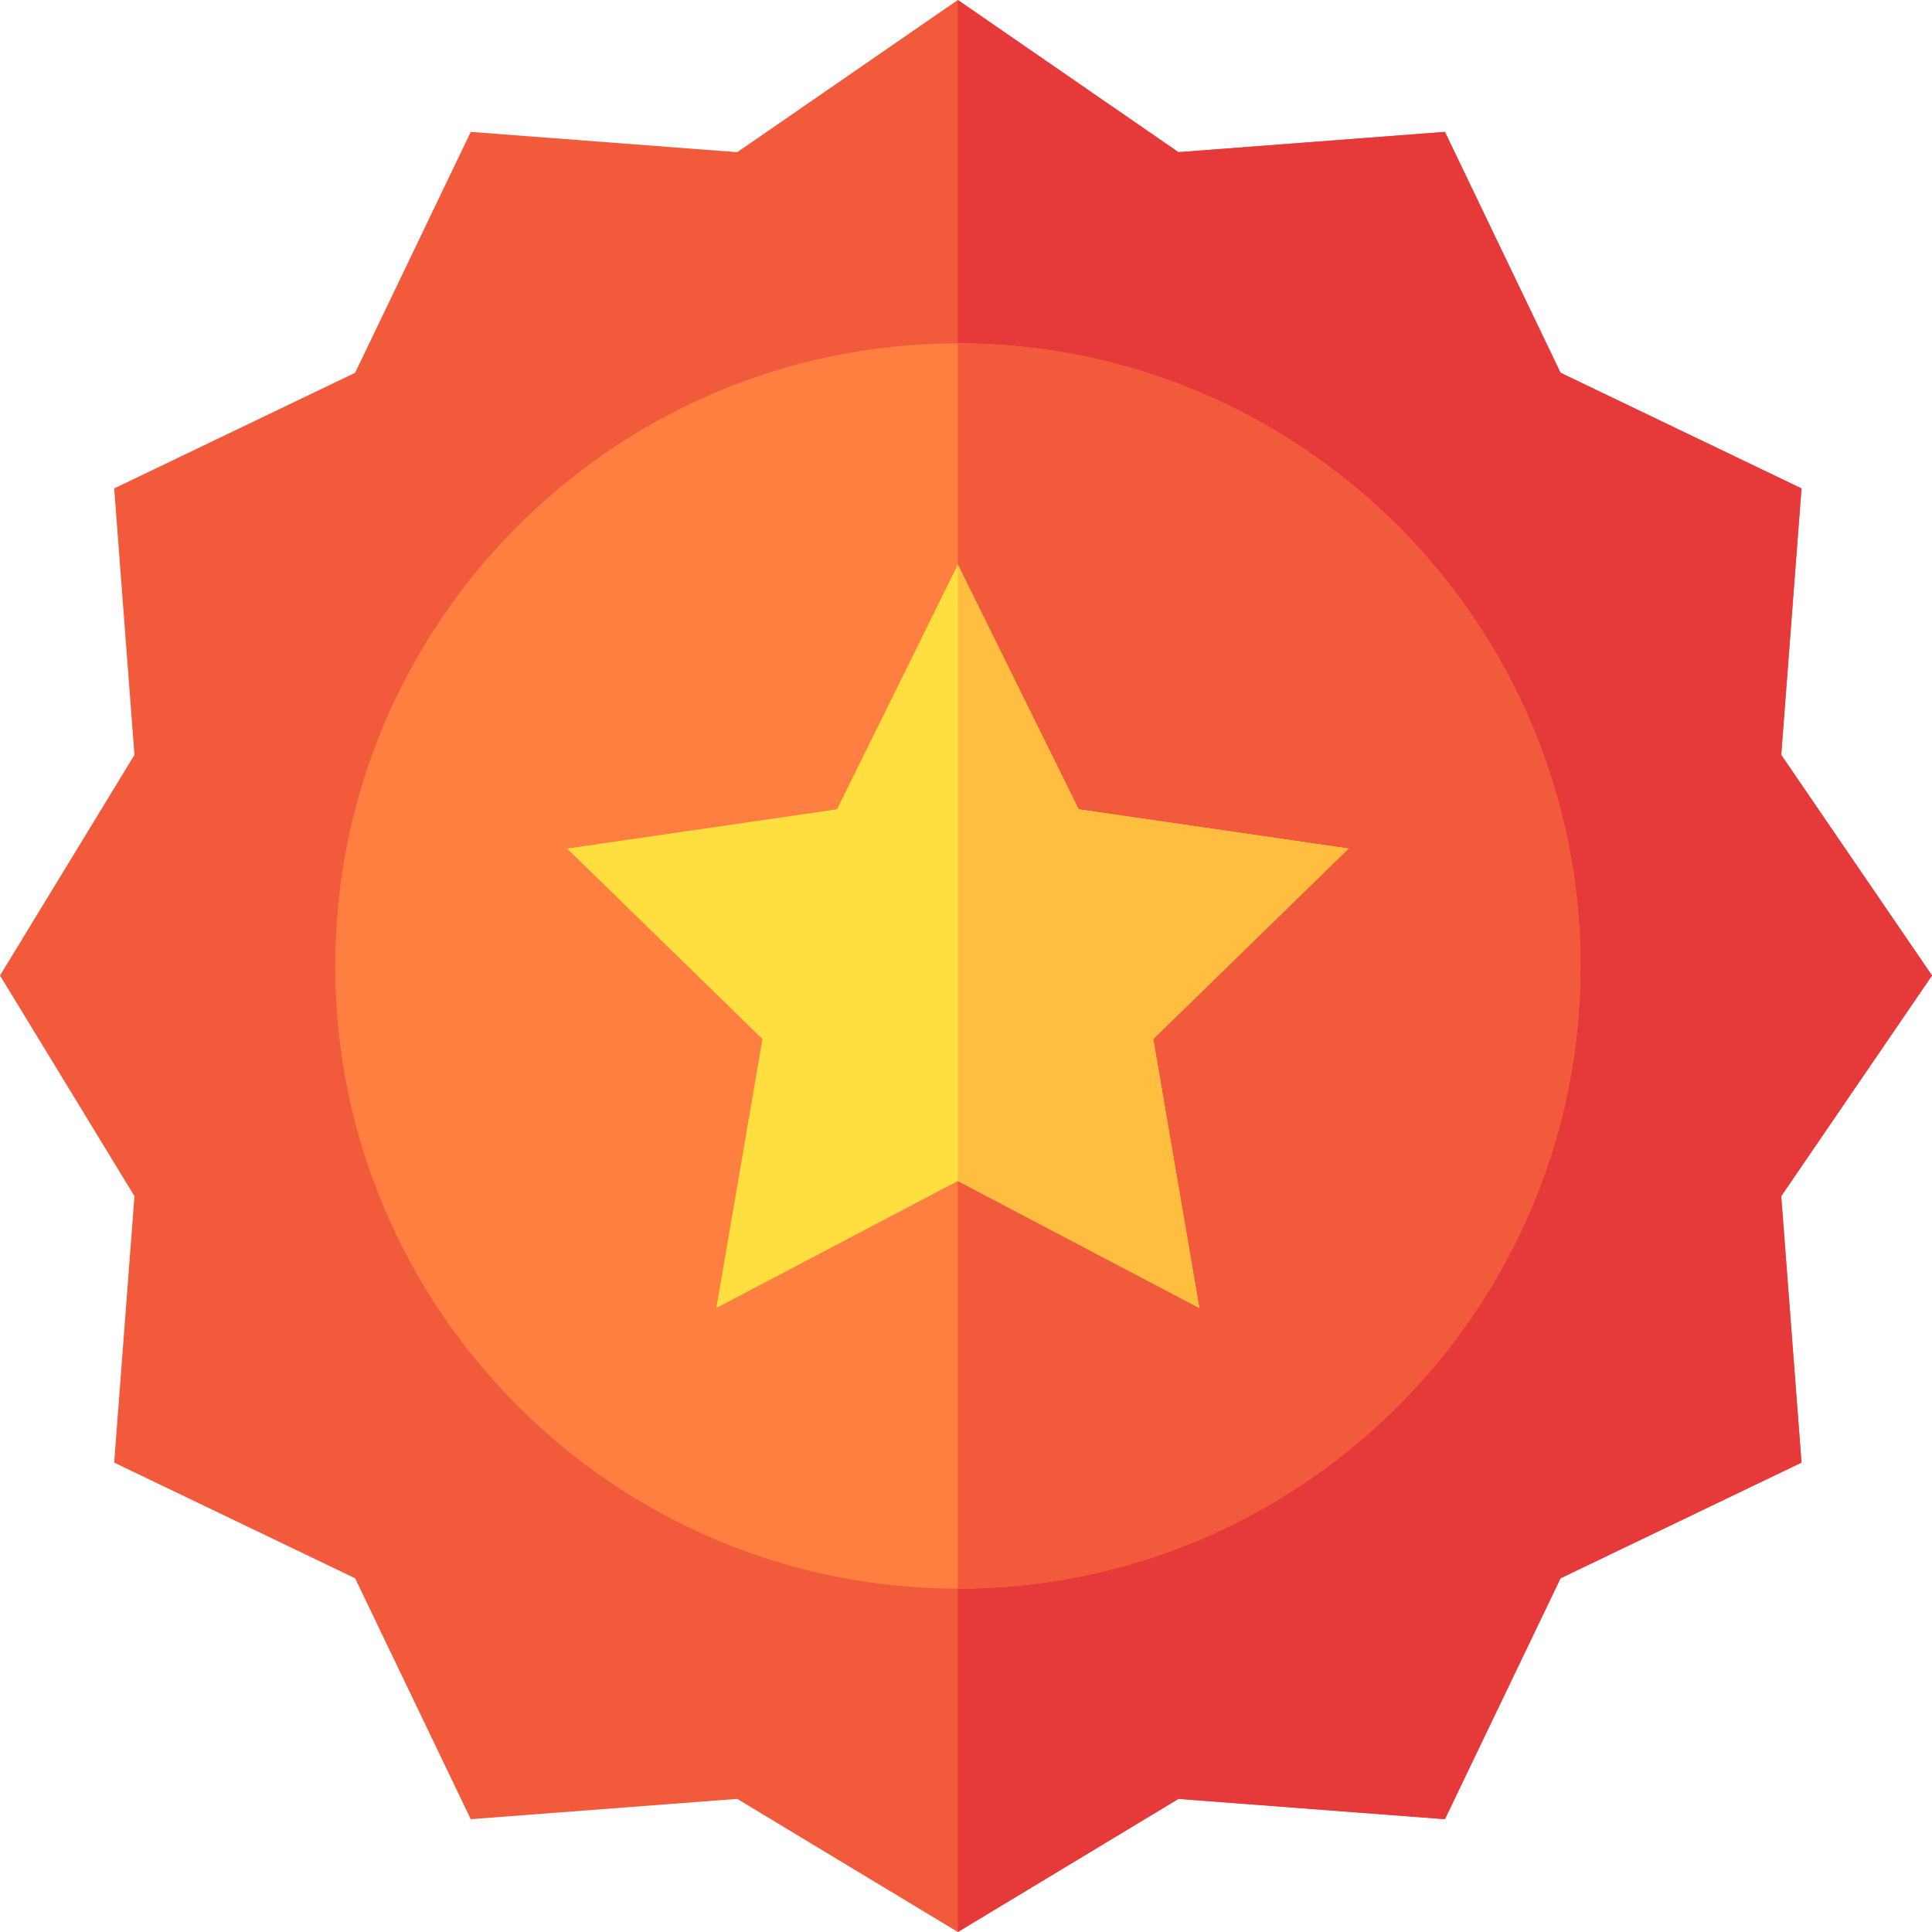 <svg id="Capa_1" enable-background="new 0 0 512 512" height="512" viewBox="0 0 512 512" width="512" xmlns="http://www.w3.org/2000/svg"><g><g><g><path d="m253.836 512-58.462-35.277-70.62 5.376-30.645-63.838-63.853-30.659 5.376-70.605-35.632-58.477 35.633-58.462-5.376-70.62 63.853-30.645 30.645-63.838 70.62 5.376 58.461-40.331 58.462 40.331 70.62-5.376 30.645 63.838 63.853 30.645-5.376 70.62 39.96 58.462-39.961 58.477 5.376 70.605-63.853 30.659-30.645 63.838-70.62-5.376z" fill="#f25a3c"/></g><path d="m312.298 476.723 70.62 5.376 30.645-63.838 63.852-30.659-5.376-70.606 39.961-58.476-39.961-58.462 5.376-70.62-63.852-30.645-30.645-63.838-70.62 5.376-58.462-40.331v512z" fill="#e63a3a"/></g><g><path d="m253.836 421c-90.981 0-165-74.019-165-165s74.019-165 165-165 165 74.019 165 165-74.019 165-165 165z" fill="#ff7f40"/></g><path d="m418.836 256c0-90.981-74.019-165-165-165v330c90.981 0 165-74.019 165-165z" fill="#f25a3c"/><g><g><path d="m317.835 346.63-63.999-33.662-63.999 33.662 12.217-71.279-51.768-50.479 71.543-10.4 32.007-64.849 32.007 64.849 71.543 10.4-51.768 50.479z" fill="#ffdf40"/></g></g><path d="m317.835 346.63-12.217-71.279 51.768-50.479-71.543-10.4-32.007-64.849v163.345z" fill="#ffbe40"/></g></svg>